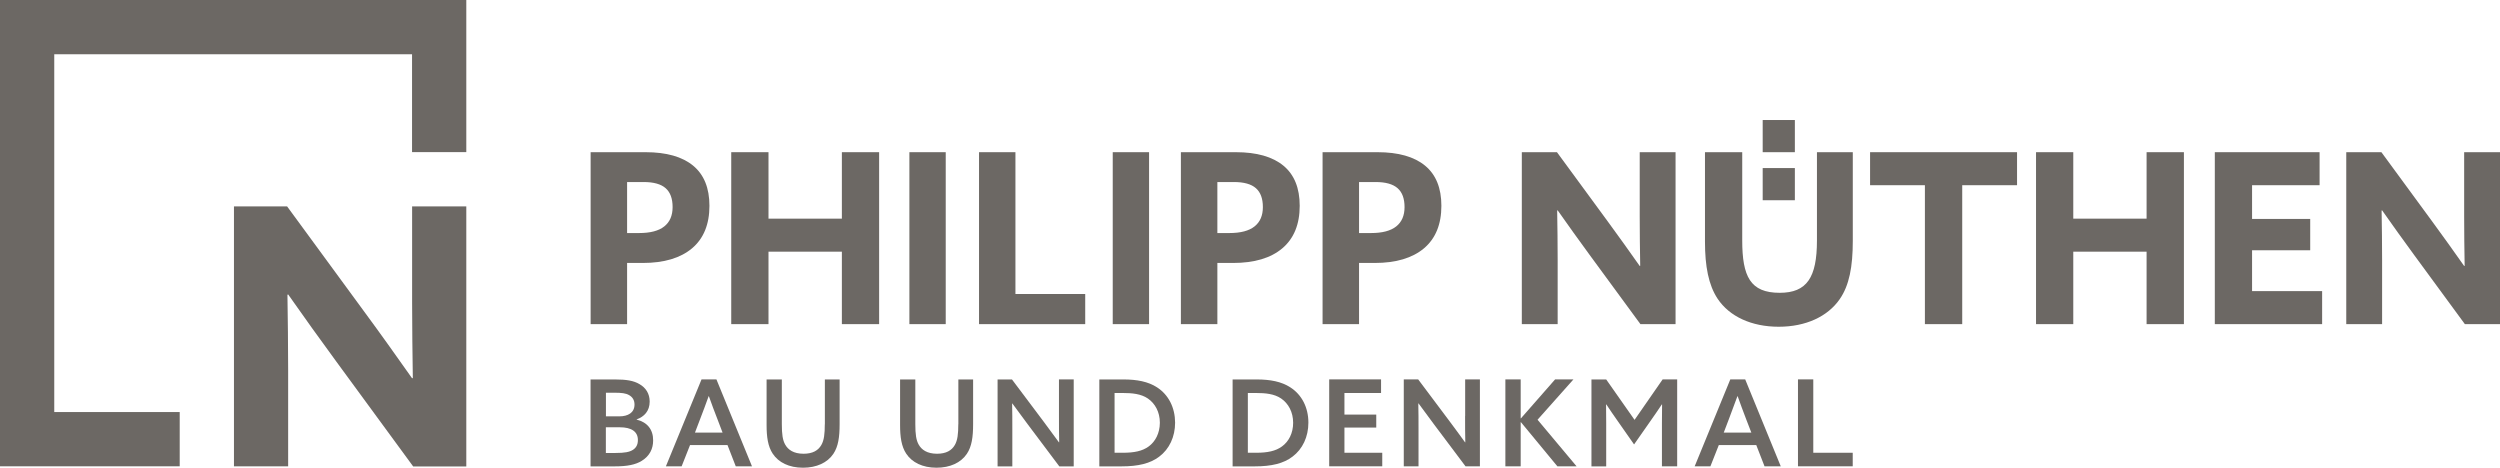 <?xml version="1.0" encoding="UTF-8"?> <!-- Generator: Adobe Illustrator 24.2.3, SVG Export Plug-In . SVG Version: 6.00 Build 0) --> <svg xmlns="http://www.w3.org/2000/svg" xmlns:xlink="http://www.w3.org/1999/xlink" version="1.1" id="Ebene_1" x="0px" y="0px" viewBox="0 0 354.33 66.28" style="enable-background:new 0 0 354.33 66.28;" xml:space="preserve"> <style type="text/css"> .st0{fill:#6C6864;} </style> <g> <polygon class="st0" points="0,66.09 25.47,66.09 25.47,58.4 7.69,58.4 7.69,7.69 58.4,7.69 58.4,21.56 66.09,21.56 66.09,0 0,0 "></polygon> <path class="st0" d="M58.41,42.94c0,3.56,0.05,7.12,0.1,10.63l-0.1,0.05c-2.26-3.2-4.47-6.31-6.83-9.51L40.69,29.25h-7.53v36.84 h7.68V52.41c0-3.56-0.05-7.12-0.1-10.63l0.1-0.05c2.26,3.21,4.47,6.31,6.83,9.52l10.89,14.86h7.53V29.25h-7.68V42.94z"></path> <rect x="157.71" y="21.57" class="st0" width="5.15" height="24.37"></rect> <polygon class="st0" points="143.92,21.57 138.76,21.57 138.76,45.94 153.81,45.94 153.81,41.67 143.92,41.67 "></polygon> <polygon class="st0" points="119.32,30.99 108.92,30.99 108.92,21.57 103.64,21.57 103.64,45.94 108.92,45.94 108.92,35.67 119.32,35.67 119.32,45.94 124.6,45.94 124.6,21.57 119.32,21.57 "></polygon> <rect x="249.83" y="23.82" class="st0" width="4.56" height="4.56"></rect> <path class="st0" d="M88.88,37.27h2.22c3.02,0,5.35-0.7,6.99-2.08c1.64-1.39,2.46-3.4,2.46-6.02c0-2.52-0.77-4.42-2.31-5.69 c-1.54-1.27-3.79-1.91-6.74-1.91h-7.79v24.37h5.17V37.27z M88.88,25.8h2.35c1.41,0,2.45,0.29,3.11,0.87 c0.66,0.58,0.99,1.47,0.99,2.68c0,1.2-0.39,2.11-1.18,2.74s-1.98,0.94-3.57,0.94h-1.7V25.8z"></path> <rect x="128.89" y="21.57" class="st0" width="5.15" height="24.37"></rect> <rect x="249.83" y="17.01" class="st0" width="4.56" height="4.56"></rect> <polygon class="st0" points="319.19,35.47 327.43,35.47 327.43,31.03 319.19,31.03 319.19,26.25 328.76,26.25 328.76,21.57 313.91,21.57 313.91,45.94 329.12,45.94 329.12,41.26 319.19,41.26 "></polygon> <polygon class="st0" points="304.24,30.99 293.85,30.99 293.85,21.57 288.57,21.57 288.57,45.94 293.85,45.94 293.85,35.67 304.24,35.67 304.24,45.94 309.53,45.94 309.53,21.57 304.24,21.57 "></polygon> <path class="st0" d="M349.25,21.57v9.06c0,2.36,0.03,4.71,0.07,7.04l-0.07,0.03c-1.49-2.12-2.96-4.17-4.52-6.3l-7.21-9.83h-4.98 v24.37h5.08v-9.06c0-2.36-0.03-4.71-0.07-7.04l0.07-0.03c1.49,2.12,2.96,4.17,4.52,6.3l7.21,9.83h4.98V21.57H349.25z"></path> <polygon class="st0" points="265.05,26.25 272.82,26.25 272.82,45.94 278.11,45.94 278.11,26.25 285.88,26.25 285.88,21.57 265.05,21.57 "></polygon> <path class="st0" d="M181.75,35.19c1.64-1.39,2.46-3.4,2.46-6.02c0-2.52-0.77-4.42-2.31-5.69c-1.54-1.27-3.79-1.91-6.74-1.91h-7.79 v24.37h5.17v-8.67h2.22C177.78,37.27,180.11,36.58,181.75,35.19z M172.54,33.04V25.8h2.35c1.41,0,2.45,0.29,3.11,0.87 c0.66,0.58,0.99,1.47,0.99,2.68c0,1.2-0.39,2.11-1.18,2.74c-0.79,0.63-1.98,0.94-3.57,0.94H172.54z"></path> <path class="st0" d="M252.1,46.31c3.85,0,6.94-1.45,8.64-3.9c1.36-1.95,1.86-4.61,1.86-8.28V21.57h-5.08v12.52 c0,5.25-1.43,7.41-5.28,7.41c-4.18,0-5.31-2.32-5.31-7.44V21.57h-5.28v12.69c0,3.47,0.5,6.13,1.79,8.08 C245.12,44.86,248.25,46.31,252.1,46.31z"></path> <path class="st0" d="M192.62,37.27h2.22c3.02,0,5.35-0.7,6.99-2.08c1.64-1.39,2.46-3.4,2.46-6.02c0-2.52-0.77-4.42-2.31-5.69 c-1.54-1.27-3.79-1.91-6.74-1.91h-7.79v24.37h5.17V37.27z M192.62,25.8h2.35c1.41,0,2.45,0.29,3.11,0.87 c0.66,0.58,0.99,1.47,0.99,2.68c0,1.2-0.39,2.11-1.18,2.74s-1.98,0.94-3.57,0.94h-1.7V25.8z"></path> <path class="st0" d="M237.48,45.94V21.57h-5.08v9.06c0,2.36,0.03,4.71,0.07,7.04l-0.07,0.03c-1.49-2.12-2.96-4.17-4.52-6.3 l-7.21-9.83h-4.98v24.37h5.08v-9.06c0-2.36-0.03-4.71-0.07-7.04l0.07-0.03c1.49,2.12,2.96,4.17,4.52,6.3l7.21,9.83H237.48z"></path> <path class="st0" d="M90.23,59.47v-0.03c1.07-0.37,1.85-1.19,1.85-2.52c0-1.12-0.54-1.96-1.45-2.48c-0.83-0.49-1.85-0.66-3.49-0.66 h-3.44v12.32h3.44c1.77,0,2.93-0.24,3.81-0.78c1.14-0.7,1.62-1.73,1.62-2.89C92.58,60.88,91.75,59.85,90.23,59.47z M85.88,55.66 h1.14c1.09,0,1.67,0.07,2.14,0.34c0.48,0.27,0.77,0.7,0.77,1.34c0,1.16-0.94,1.67-2.13,1.67h-1.92V55.66z M89.7,63.76 c-0.48,0.31-1.17,0.44-2.45,0.44h-1.38v-3.64h1.99c1.63,0,2.55,0.61,2.55,1.8C90.42,63.08,90.1,63.51,89.7,63.76z"></path> <path class="st0" d="M116.9,60.14c0,1.34-0.1,2.26-0.49,2.93c-0.44,0.77-1.22,1.24-2.52,1.24c-1.43,0-2.2-0.58-2.6-1.29 c-0.36-0.63-0.48-1.46-0.48-2.91v-6.33h-2.16v6.47c0,1.67,0.19,3.03,0.87,4.05c0.82,1.24,2.31,1.99,4.29,1.99 c1.91,0,3.45-0.7,4.3-1.96c0.7-1.04,0.89-2.4,0.89-4.22v-6.33h-2.09V60.14z"></path> <path class="st0" d="M207.65,58.95c0,1.31,0,2.57,0.03,3.73l-0.03,0.02c-0.71-0.99-1.43-1.96-2.19-2.98L201,53.77h-2.04v12.32h2.09 v-5.17c0-1.31,0-2.57-0.03-3.73l0.03-0.02c0.72,0.99,1.43,1.96,2.2,2.98l4.46,5.94h2.04V53.77h-2.09V58.95z"></path> <path class="st0" d="M231.67,59.51l-4.02-5.73h-2.09v12.32h2.09V60c0-0.93,0-1.82-0.02-2.67l0.03-0.02 c0.51,0.78,1.05,1.55,1.63,2.38l2.31,3.3l2.31-3.3c0.58-0.83,1.12-1.6,1.63-2.38l0.03,0.02c-0.02,0.85-0.02,1.74-0.02,2.67v6.09 h2.16V53.77h-2.06L231.67,59.51z"></path> <polygon class="st0" points="223.01,53.77 220.41,53.77 215.56,59.3 215.53,59.29 215.53,53.77 213.36,53.77 213.36,66.09 215.53,66.09 215.53,59.85 215.56,59.83 220.73,66.09 223.45,66.09 217.92,59.49 "></polygon> <polygon class="st0" points="257,53.77 254.83,53.77 254.83,66.09 262.59,66.09 262.59,64.17 257,64.17 "></polygon> <path class="st0" d="M245.24,53.77l-5.05,12.32h2.23l1.19-3.01h5.31l1.17,3.01h2.3l-5.04-12.32H245.24z M248.22,61.31h-3.91 l0.71-1.86c0.42-1.11,0.82-2.16,1.23-3.3h0.03c0.39,1.11,0.8,2.2,1.22,3.3L248.22,61.31z"></path> <path class="st0" d="M99.43,53.77l-5.05,12.32h2.23l1.19-3.01h5.31l1.17,3.01h2.3l-5.04-12.32H99.43z M102.41,61.31H98.5l0.71-1.86 c0.43-1.11,0.82-2.16,1.23-3.3h0.03c0.39,1.11,0.8,2.2,1.23,3.3L102.41,61.31z"></path> <path class="st0" d="M135.82,60.14c0,1.34-0.1,2.26-0.49,2.93c-0.44,0.77-1.23,1.24-2.52,1.24c-1.43,0-2.2-0.58-2.6-1.29 c-0.36-0.63-0.48-1.46-0.48-2.91v-6.33h-2.16v6.47c0,1.67,0.19,3.03,0.87,4.05c0.82,1.24,2.32,1.99,4.29,1.99 c1.91,0,3.45-0.7,4.3-1.96c0.7-1.04,0.89-2.4,0.89-4.22v-6.33h-2.09V60.14z"></path> <path class="st0" d="M150.09,58.95c0,1.31,0,2.57,0.03,3.73l-0.03,0.02c-0.72-0.99-1.43-1.96-2.2-2.98l-4.46-5.94h-2.04v12.32h2.09 v-5.17c0-1.31,0-2.57-0.03-3.73l0.03-0.02c0.72,0.99,1.43,1.96,2.2,2.98l4.46,5.94h2.04V53.77h-2.09V58.95z"></path> <polygon class="st0" points="190.55,60.6 195.06,60.6 195.06,58.76 190.55,58.76 190.55,55.7 195.74,55.7 195.74,53.77 188.39,53.77 188.39,66.09 195.91,66.09 195.91,64.17 190.55,64.17 "></polygon> <path class="st0" d="M182.88,54.9c-1.26-0.82-2.86-1.12-4.76-1.12h-3.42v12.32h3.15c2.36,0,4.07-0.41,5.34-1.38 c1.43-1.07,2.25-2.81,2.25-4.82C185.44,57.77,184.52,55.95,182.88,54.9z M181.69,63.28c-0.89,0.65-2.04,0.89-3.66,0.89h-1.17V55.7 h1.16c1.34,0,2.59,0.12,3.56,0.78c1.02,0.7,1.7,1.91,1.7,3.44C183.28,61.4,182.65,62.59,181.69,63.28z"></path> <path class="st0" d="M163.99,54.9c-1.26-0.82-2.86-1.12-4.76-1.12h-3.42v12.32h3.15c2.36,0,4.07-0.41,5.34-1.38 c1.43-1.07,2.25-2.81,2.25-4.82C166.54,57.77,165.62,55.95,163.99,54.9z M162.8,63.28c-0.89,0.65-2.04,0.89-3.66,0.89h-1.17V55.7 h1.16c1.34,0,2.59,0.12,3.56,0.78c1.02,0.7,1.7,1.91,1.7,3.44C164.38,61.4,163.75,62.59,162.8,63.28z"></path> </g> </svg> 